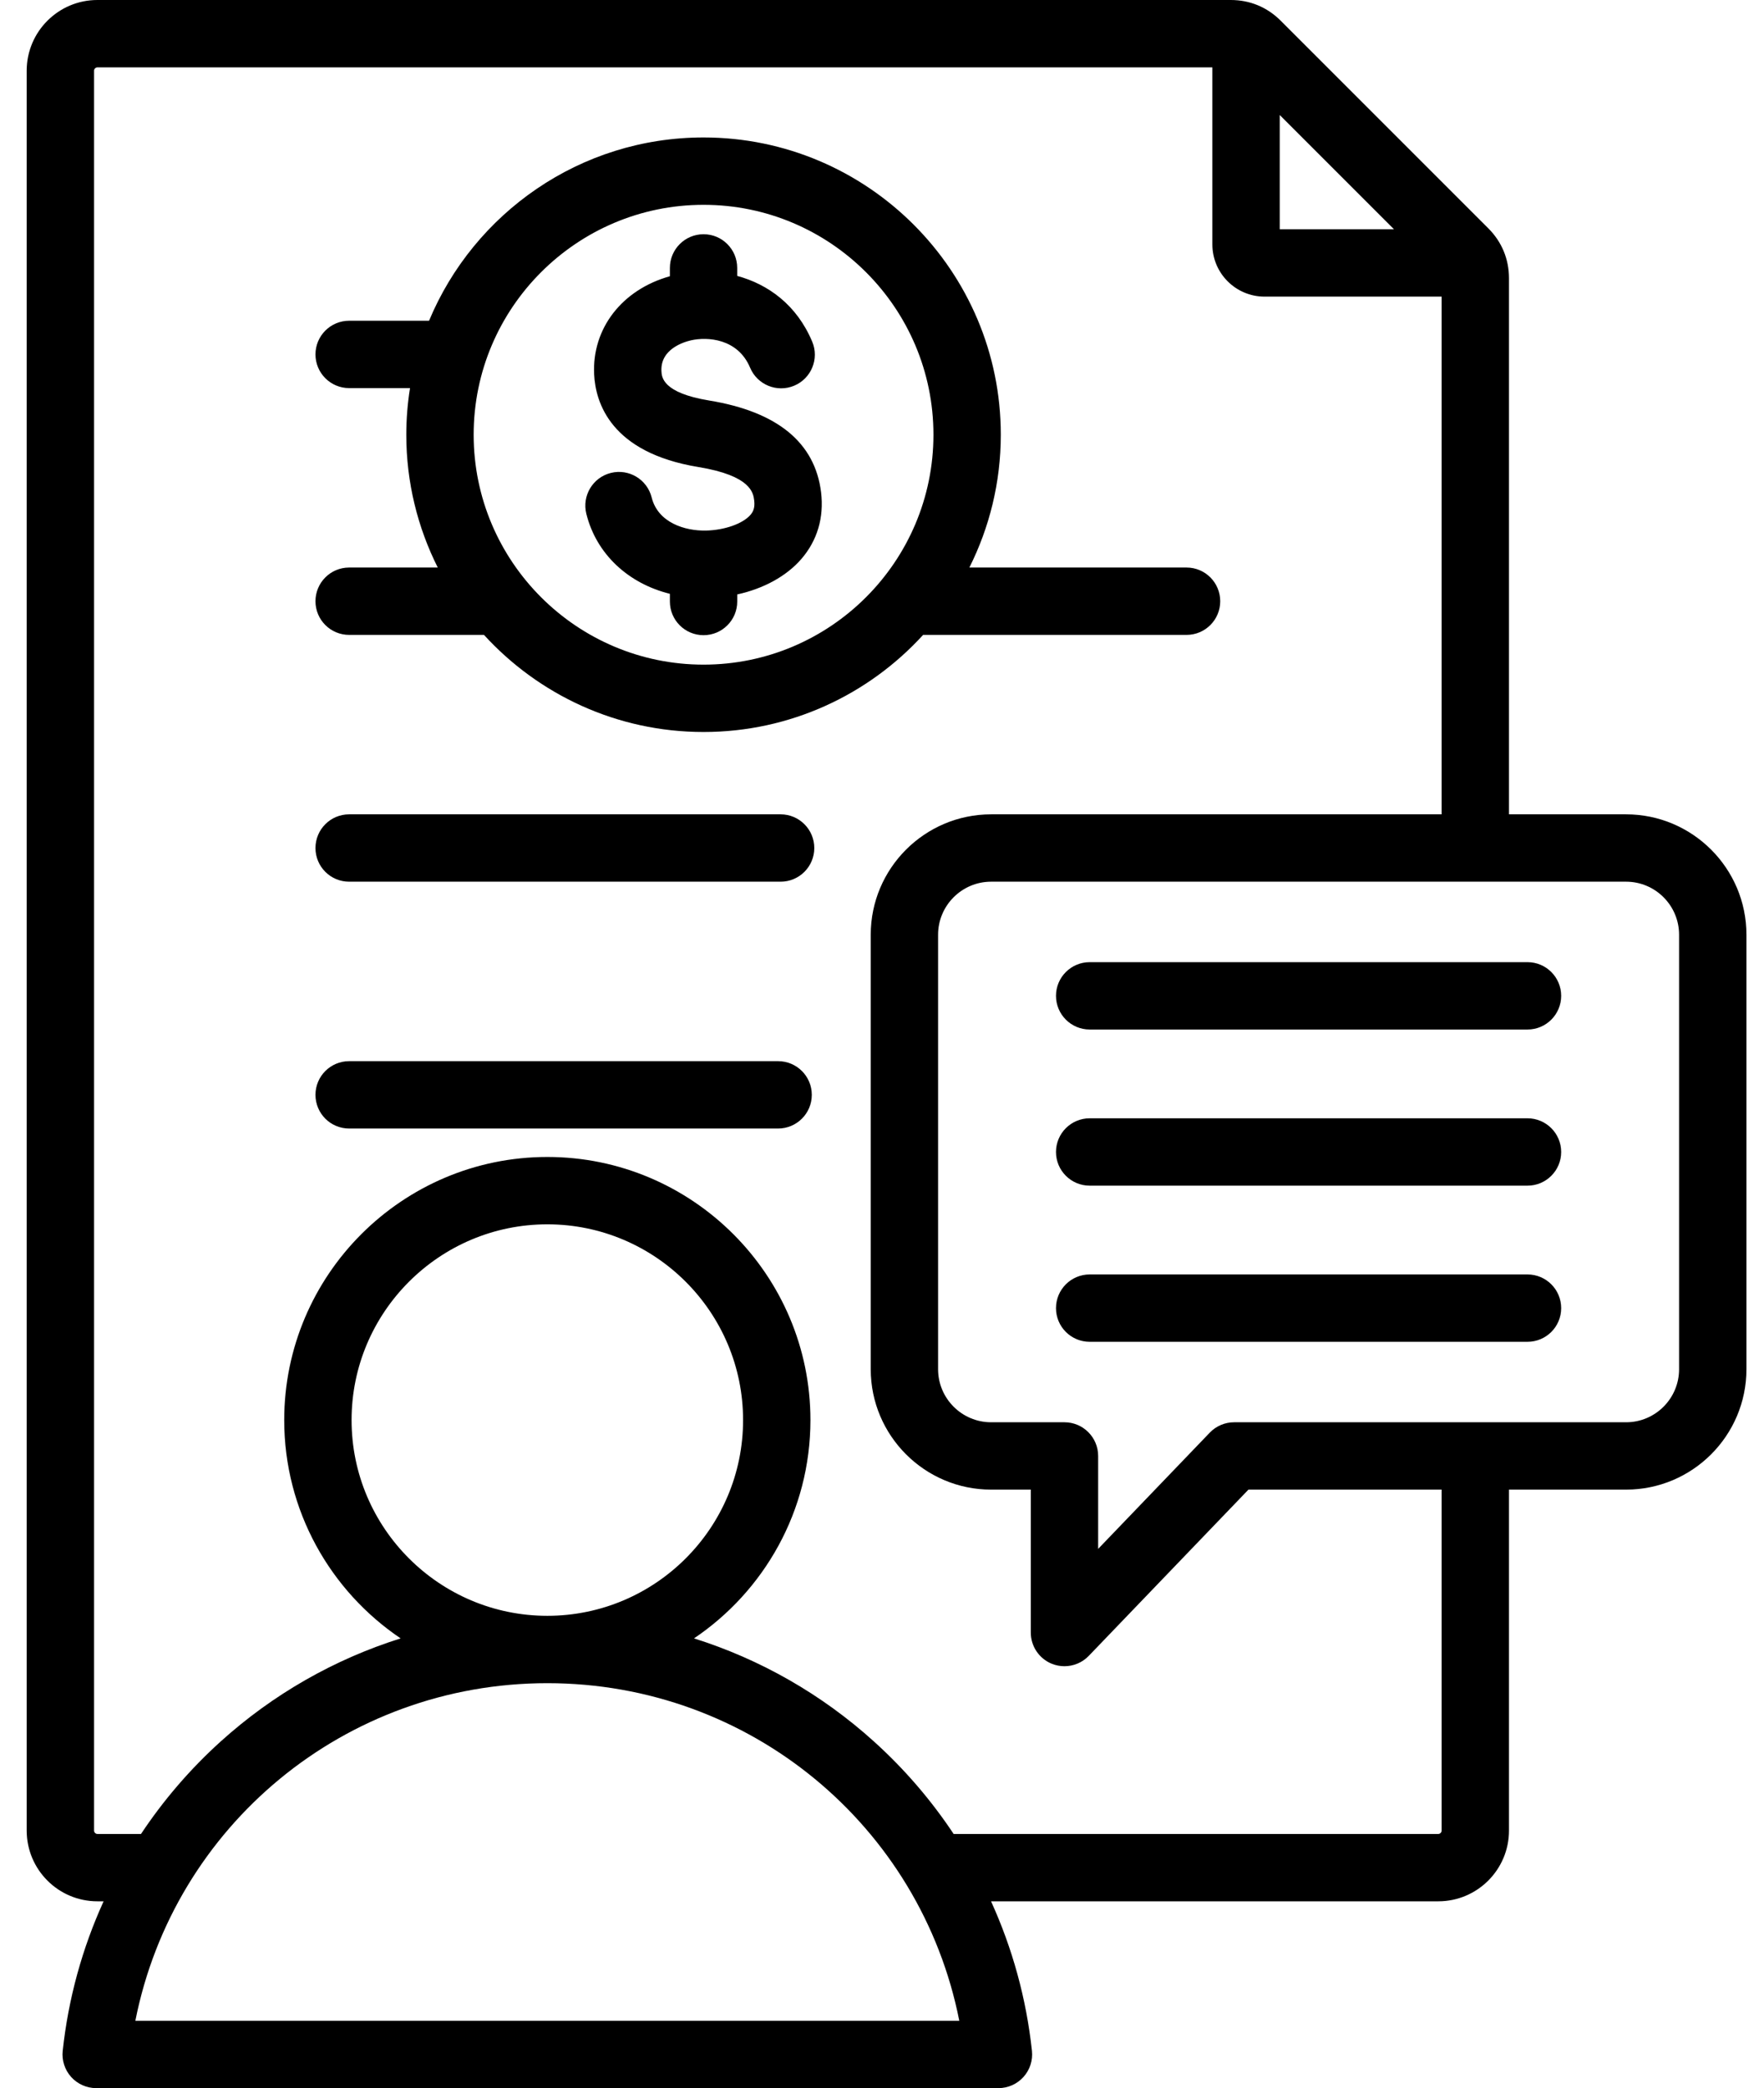 <svg width="49" height="58" viewBox="0 0 49 58" fill="none" xmlns="http://www.w3.org/2000/svg">
<path d="M8.763 16.7C8.763 17.216 9.181 17.635 9.698 17.635H13.444C14.956 19.291 17.13 20.332 19.543 20.332C21.956 20.332 24.131 19.291 25.642 17.635H32.96C33.477 17.635 33.895 17.216 33.895 16.7C33.895 16.183 33.477 15.764 32.96 15.764H26.927C27.484 14.653 27.8 13.4 27.8 12.075C27.8 7.522 24.096 3.818 19.543 3.818C16.111 3.818 13.163 5.923 11.918 8.909H9.698C9.182 8.909 8.763 9.328 8.763 9.844C8.763 10.361 9.182 10.78 9.698 10.78H11.389C11.322 11.202 11.286 11.634 11.286 12.075C11.286 13.401 11.602 14.653 12.16 15.764H9.698C9.181 15.764 8.763 16.183 8.763 16.7ZM19.543 5.689C23.064 5.689 25.929 8.554 25.929 12.075C25.929 15.596 23.064 18.461 19.543 18.461C16.022 18.461 13.157 15.596 13.157 12.075C13.157 8.554 16.022 5.689 19.543 5.689ZM22.619 23.555C22.619 24.072 22.2 24.49 21.684 24.49H9.698C9.181 24.49 8.763 24.072 8.763 23.555C8.763 23.038 9.181 22.619 9.698 22.619H21.684C22.2 22.619 22.619 23.038 22.619 23.555ZM22.55 30.41C22.55 30.927 22.131 31.346 21.614 31.346H9.698C9.181 31.346 8.763 30.927 8.763 30.41C8.763 29.894 9.181 29.475 9.698 29.475H21.614C22.131 29.475 22.55 29.894 22.55 30.41ZM20.845 14.302C20.912 14.225 20.976 14.117 20.95 13.902C20.925 13.695 20.867 13.213 19.398 12.972C16.969 12.573 16.542 11.188 16.504 10.398C16.442 9.12 17.281 8.044 18.608 7.673V7.442C18.608 6.925 19.026 6.506 19.543 6.506C20.06 6.506 20.478 6.925 20.478 7.442V7.664C21.334 7.895 22.132 8.467 22.561 9.489C22.761 9.965 22.537 10.513 22.061 10.713C21.584 10.913 21.036 10.689 20.836 10.213C20.493 9.397 19.643 9.351 19.195 9.453C18.994 9.499 18.343 9.695 18.373 10.307C18.381 10.473 18.402 10.912 19.701 11.125C21.595 11.436 22.64 12.294 22.808 13.676C22.892 14.374 22.703 15.014 22.26 15.526C21.845 16.006 21.209 16.351 20.479 16.511V16.708C20.479 17.224 20.06 17.643 19.543 17.643C19.026 17.643 18.608 17.224 18.608 16.708V16.494C17.448 16.206 16.565 15.389 16.287 14.271C16.162 13.769 16.467 13.261 16.968 13.136C17.47 13.011 17.977 13.317 18.102 13.818C18.277 14.519 19.027 14.751 19.616 14.737C20.129 14.725 20.634 14.546 20.845 14.302ZM45.168 22.619H41.916V7.729C41.916 7.197 41.717 6.717 41.341 6.341L35.575 0.575C35.199 0.199 34.719 0 34.187 0H2.705C1.622 0 0.742 0.88 0.742 1.962V50.848C0.742 51.931 1.622 52.811 2.705 52.811H2.878C2.284 54.115 1.897 55.516 1.742 56.965C1.714 57.229 1.799 57.492 1.976 57.69C2.154 57.887 2.407 58 2.672 58H27.735C28 58 28.253 57.887 28.43 57.69C28.608 57.492 28.693 57.229 28.665 56.965C28.51 55.516 28.123 54.115 27.529 52.811H39.953C41.035 52.811 41.916 51.931 41.916 50.848V41.376H45.168C47.012 41.376 48.512 39.876 48.512 38.032V25.963C48.512 24.119 47.012 22.619 45.168 22.619ZM38.722 6.368H35.548V3.194L38.722 6.368ZM3.76 56.129C4.83 50.716 9.577 46.753 15.202 46.752H15.204H15.205C20.83 46.753 25.577 50.716 26.647 56.129H3.76ZM9.766 39.444C9.766 36.446 12.206 34.007 15.204 34.007C18.202 34.007 20.641 36.446 20.641 39.444C20.641 42.442 18.203 44.88 15.205 44.881C15.204 44.881 15.204 44.881 15.204 44.881C15.203 44.881 15.202 44.881 15.202 44.881C12.205 44.88 9.766 42.442 9.766 39.444ZM40.045 50.848C40.045 50.897 40.002 50.94 39.953 50.94H26.49C25.869 50.005 25.129 49.142 24.281 48.376C22.825 47.058 21.117 46.087 19.278 45.508C21.227 44.194 22.512 41.966 22.512 39.444C22.512 35.414 19.233 32.136 15.204 32.136C11.174 32.136 7.895 35.414 7.895 39.444C7.895 41.966 9.18 44.194 11.129 45.508C9.29 46.087 7.582 47.058 6.125 48.376C5.278 49.142 4.538 50.005 3.917 50.94H2.705C2.656 50.94 2.613 50.897 2.613 50.848V1.962C2.613 1.914 2.656 1.871 2.705 1.871H33.677V6.79C33.677 7.589 34.327 8.239 35.126 8.239H40.045V22.619H27.531C25.687 22.619 24.187 24.119 24.187 25.963V38.032C24.187 39.876 25.687 41.376 27.531 41.376H28.633V45.346C28.633 45.727 28.865 46.071 29.219 46.214C29.332 46.259 29.451 46.281 29.568 46.281C29.818 46.281 30.063 46.181 30.243 45.994L34.679 41.376H40.045V50.848ZM46.641 38.032C46.641 38.844 45.981 39.505 45.169 39.505H34.281C34.026 39.505 33.782 39.609 33.606 39.792L30.504 43.022V40.44C30.504 39.924 30.085 39.505 29.569 39.505H27.531C26.719 39.505 26.058 38.844 26.058 38.032V25.963C26.058 25.151 26.719 24.49 27.531 24.49H45.169C45.981 24.49 46.641 25.151 46.641 25.963V38.032ZM43.366 27.66C43.366 28.177 42.947 28.596 42.431 28.596H30.269C29.752 28.596 29.333 28.177 29.333 27.66C29.333 27.144 29.752 26.725 30.269 26.725H42.431C42.947 26.725 43.366 27.144 43.366 27.66ZM43.366 31.998C43.366 32.514 42.947 32.933 42.43 32.933H30.269C29.752 32.933 29.333 32.514 29.333 31.998C29.333 31.481 29.752 31.062 30.269 31.062H42.43C42.947 31.062 43.366 31.481 43.366 31.998ZM43.366 36.335C43.366 36.852 42.947 37.27 42.43 37.27H30.269C29.752 37.27 29.333 36.852 29.333 36.335C29.333 35.818 29.752 35.399 30.269 35.399H42.43C42.947 35.399 43.366 35.818 43.366 36.335Z" fill="black"/>
</svg>
